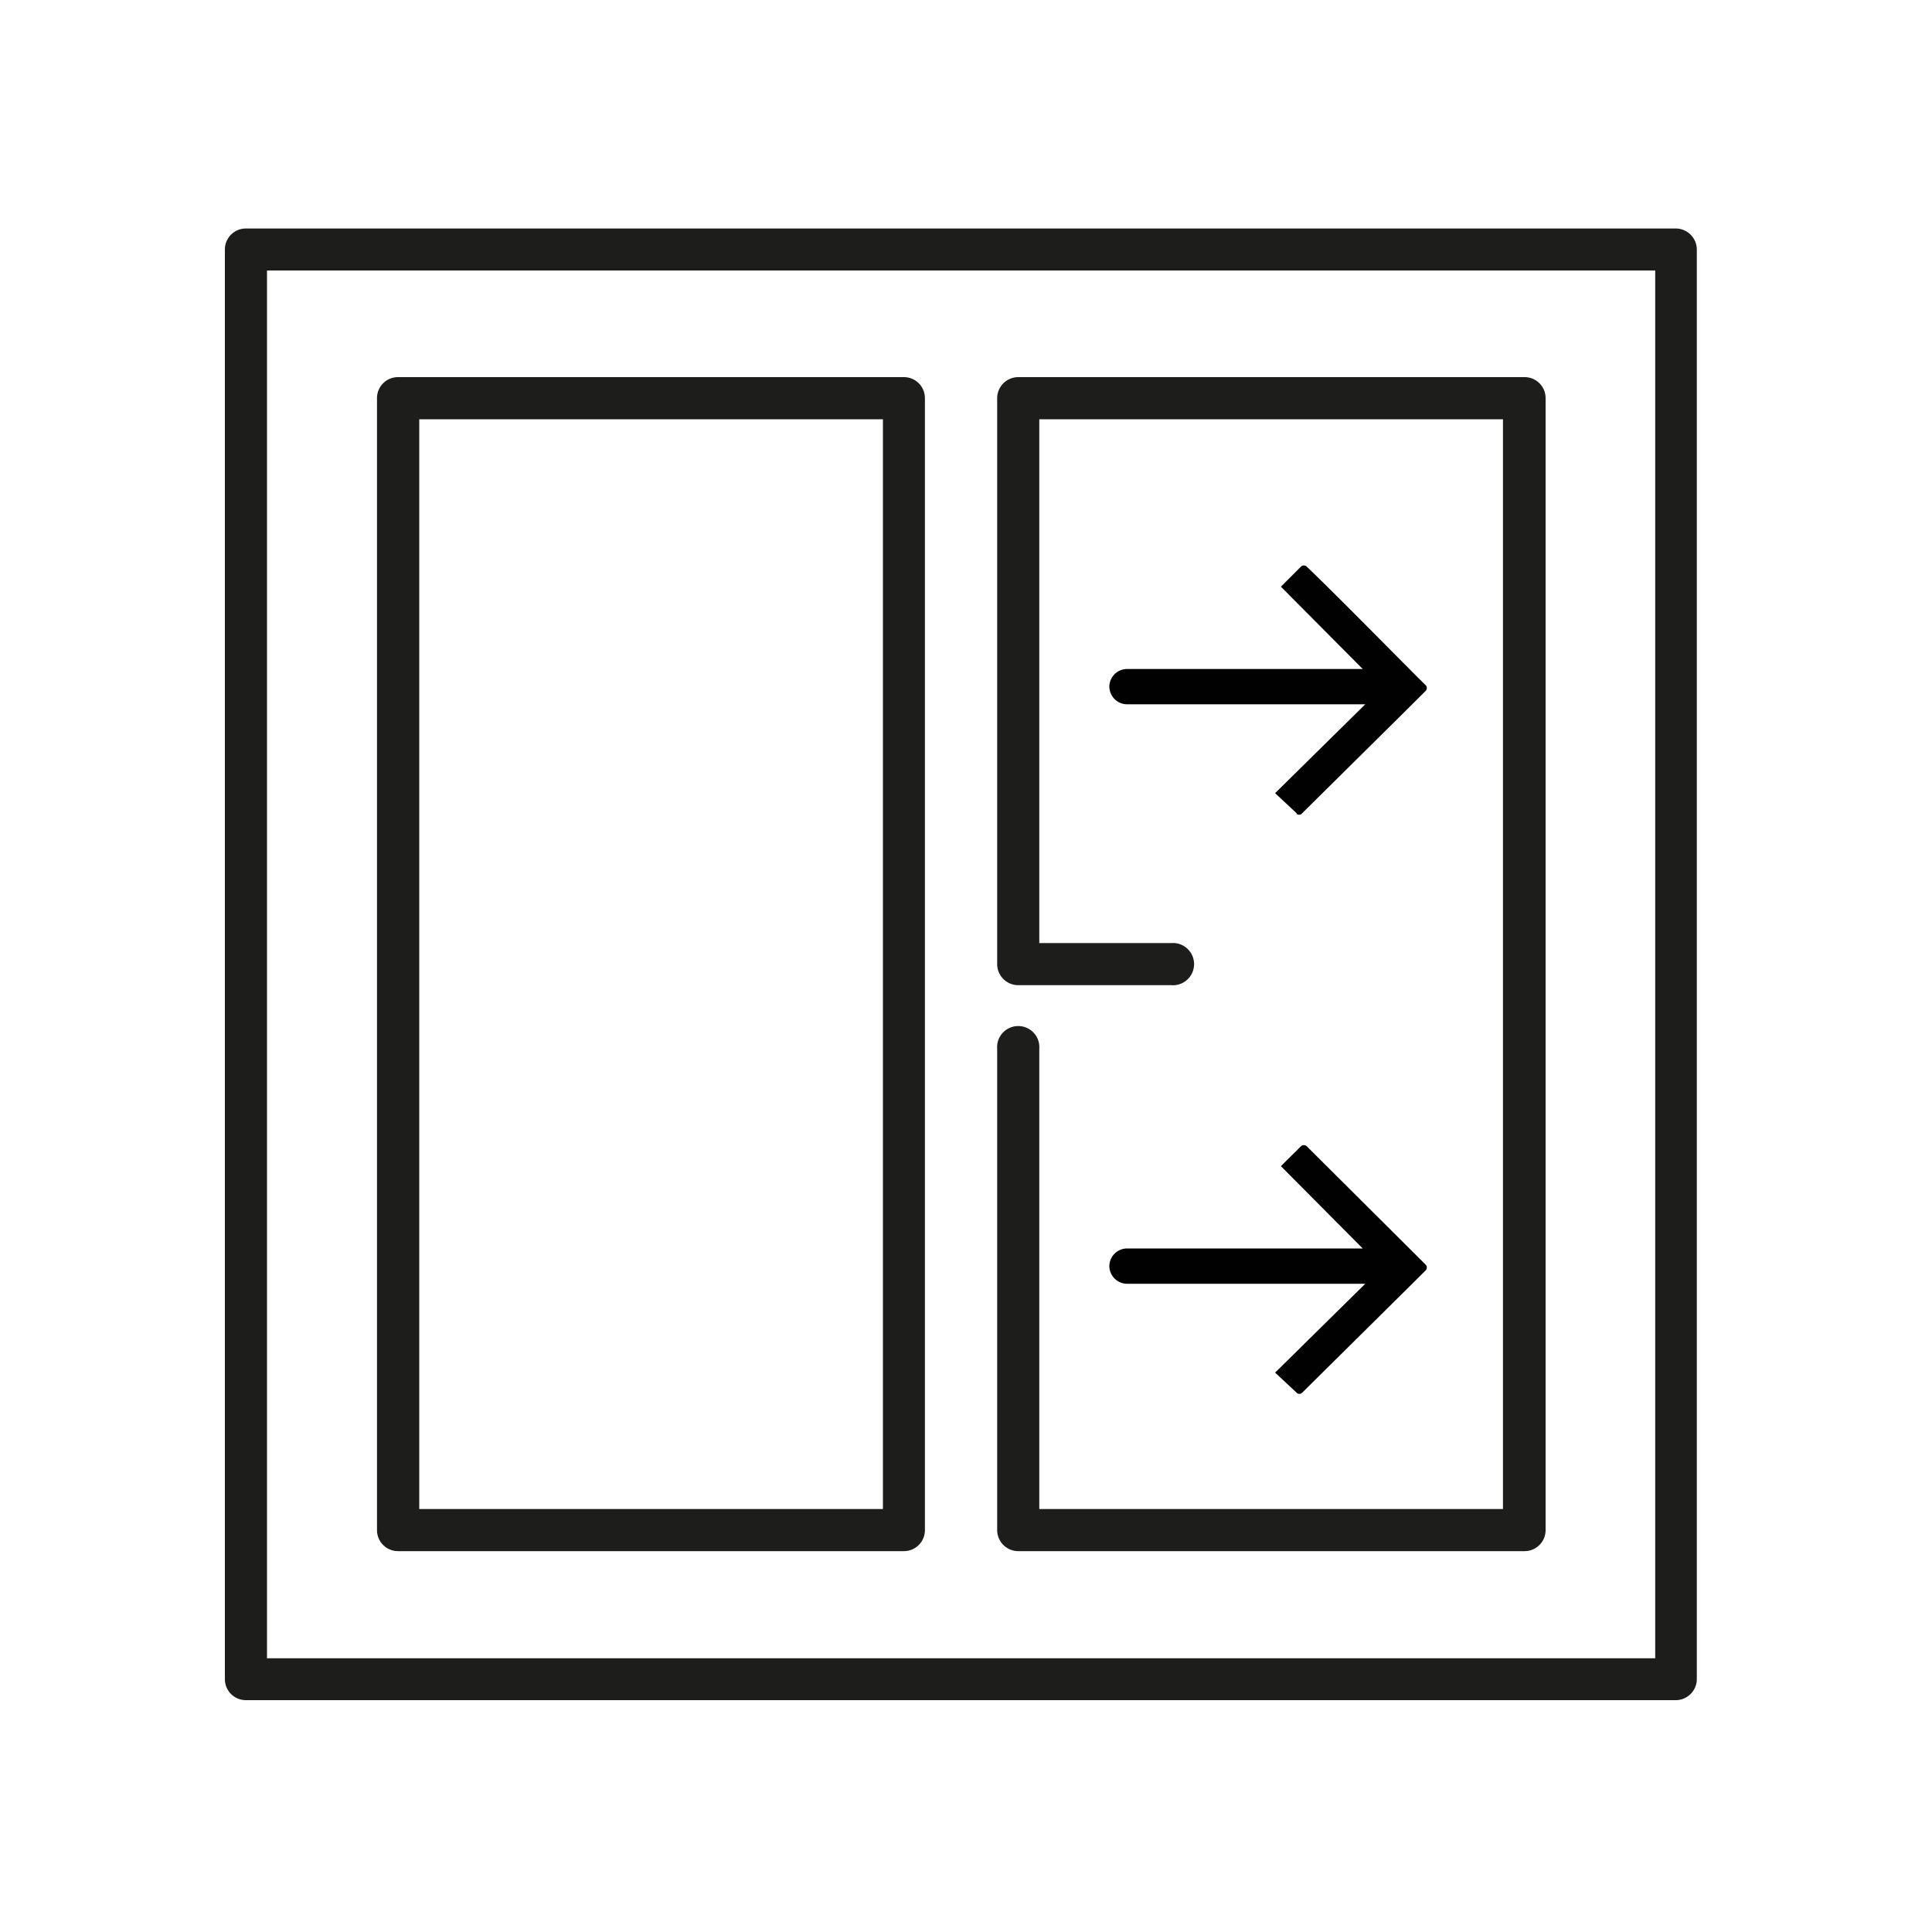 <svg id="Layer_1" data-name="Layer 1" xmlns="http://www.w3.org/2000/svg" viewBox="0 0 150 150"><defs><style>.cls-1{fill:#1d1d1b;}.cls-2{fill:#010101;}.cls-3{fill-opacity:0;stroke:#000;stroke-opacity:0;stroke-width:0.05px;}</style></defs><path class="cls-1" d="M19.1,132h111a1.64,1.64,0,0,0,1.64-1.63v-111a1.64,1.64,0,0,0-1.64-1.63H19.1a1.63,1.63,0,0,0-1.64,1.63V130.38A1.63,1.63,0,0,0,19.1,132ZM20.73,21H128.51V128.75H20.73Z"/><path class="cls-1" d="M70.18,29.28H30.9a1.63,1.63,0,0,0-1.63,1.64V118.8a1.63,1.63,0,0,0,1.63,1.63H70.18a1.63,1.63,0,0,0,1.63-1.63V30.92A1.63,1.63,0,0,0,70.18,29.28Zm-1.63,87.88h-36V32.55h36Z"/><path class="cls-1" d="M118.34,29.28H79.06a1.64,1.64,0,0,0-1.64,1.64V74.86a1.64,1.64,0,0,0,1.64,1.63H90.94a1.64,1.64,0,1,0,0-3.27H80.69V32.55h36v84.61h-36V81.43a1.64,1.64,0,1,0-3.27,0V118.8a1.64,1.64,0,0,0,1.64,1.63h39.28A1.63,1.63,0,0,0,120,118.8V30.92A1.63,1.63,0,0,0,118.34,29.28Z"/><path id="bSofTqKrm" class="cls-2" d="M110.68,53.19a.32.32,0,0,1,0,.46h0c-1.23,1.23-8.35,8.27-9.58,9.49a.3.3,0,0,1-.43.05l0-.05L99,61.58l7-6.9H87.51a1.38,1.38,0,0,1-1.38-1.38h0a1.38,1.38,0,0,1,1.38-1.36H105.8l-6.35-6.39L101,44a.32.32,0,0,1,.46,0l0,0C104,46.42,109.45,52,110.68,53.19Z"/><path id="bSofTqKrm-2" data-name="bSofTqKrm" class="cls-3" d="M110.68,53.19a.32.32,0,0,1,0,.46h0c-1.23,1.23-8.35,8.27-9.58,9.49a.3.3,0,0,1-.43.05l0-.05L99,61.58l7-6.9H87.51a1.38,1.38,0,0,1-1.38-1.38h0a1.38,1.38,0,0,1,1.38-1.36H105.8l-6.35-6.39L101,44a.32.32,0,0,1,.46,0l0,0C104,46.42,109.45,52,110.68,53.19Z"/><path id="bSofTqKrm-3" data-name="bSofTqKrm" class="cls-2" d="M110.68,98.18a.32.32,0,0,1,0,.46h0c-1.23,1.23-8.35,8.27-9.58,9.49a.3.3,0,0,1-.43,0l0,0L99,106.57l7-6.9H87.51a1.38,1.38,0,0,1-1.38-1.38h0a1.38,1.38,0,0,1,1.38-1.36H105.8l-6.35-6.39L101,89a.33.33,0,0,1,.46,0h0Z"/><path id="bSofTqKrm-4" data-name="bSofTqKrm" class="cls-3" d="M110.68,98.18a.32.32,0,0,1,0,.46h0c-1.23,1.23-8.35,8.27-9.58,9.49a.3.3,0,0,1-.43,0l0,0L99,106.57l7-6.9H87.51a1.38,1.38,0,0,1-1.38-1.38h0a1.38,1.38,0,0,1,1.38-1.36H105.8l-6.35-6.39L101,89a.33.33,0,0,1,.46,0h0Z"/></svg>